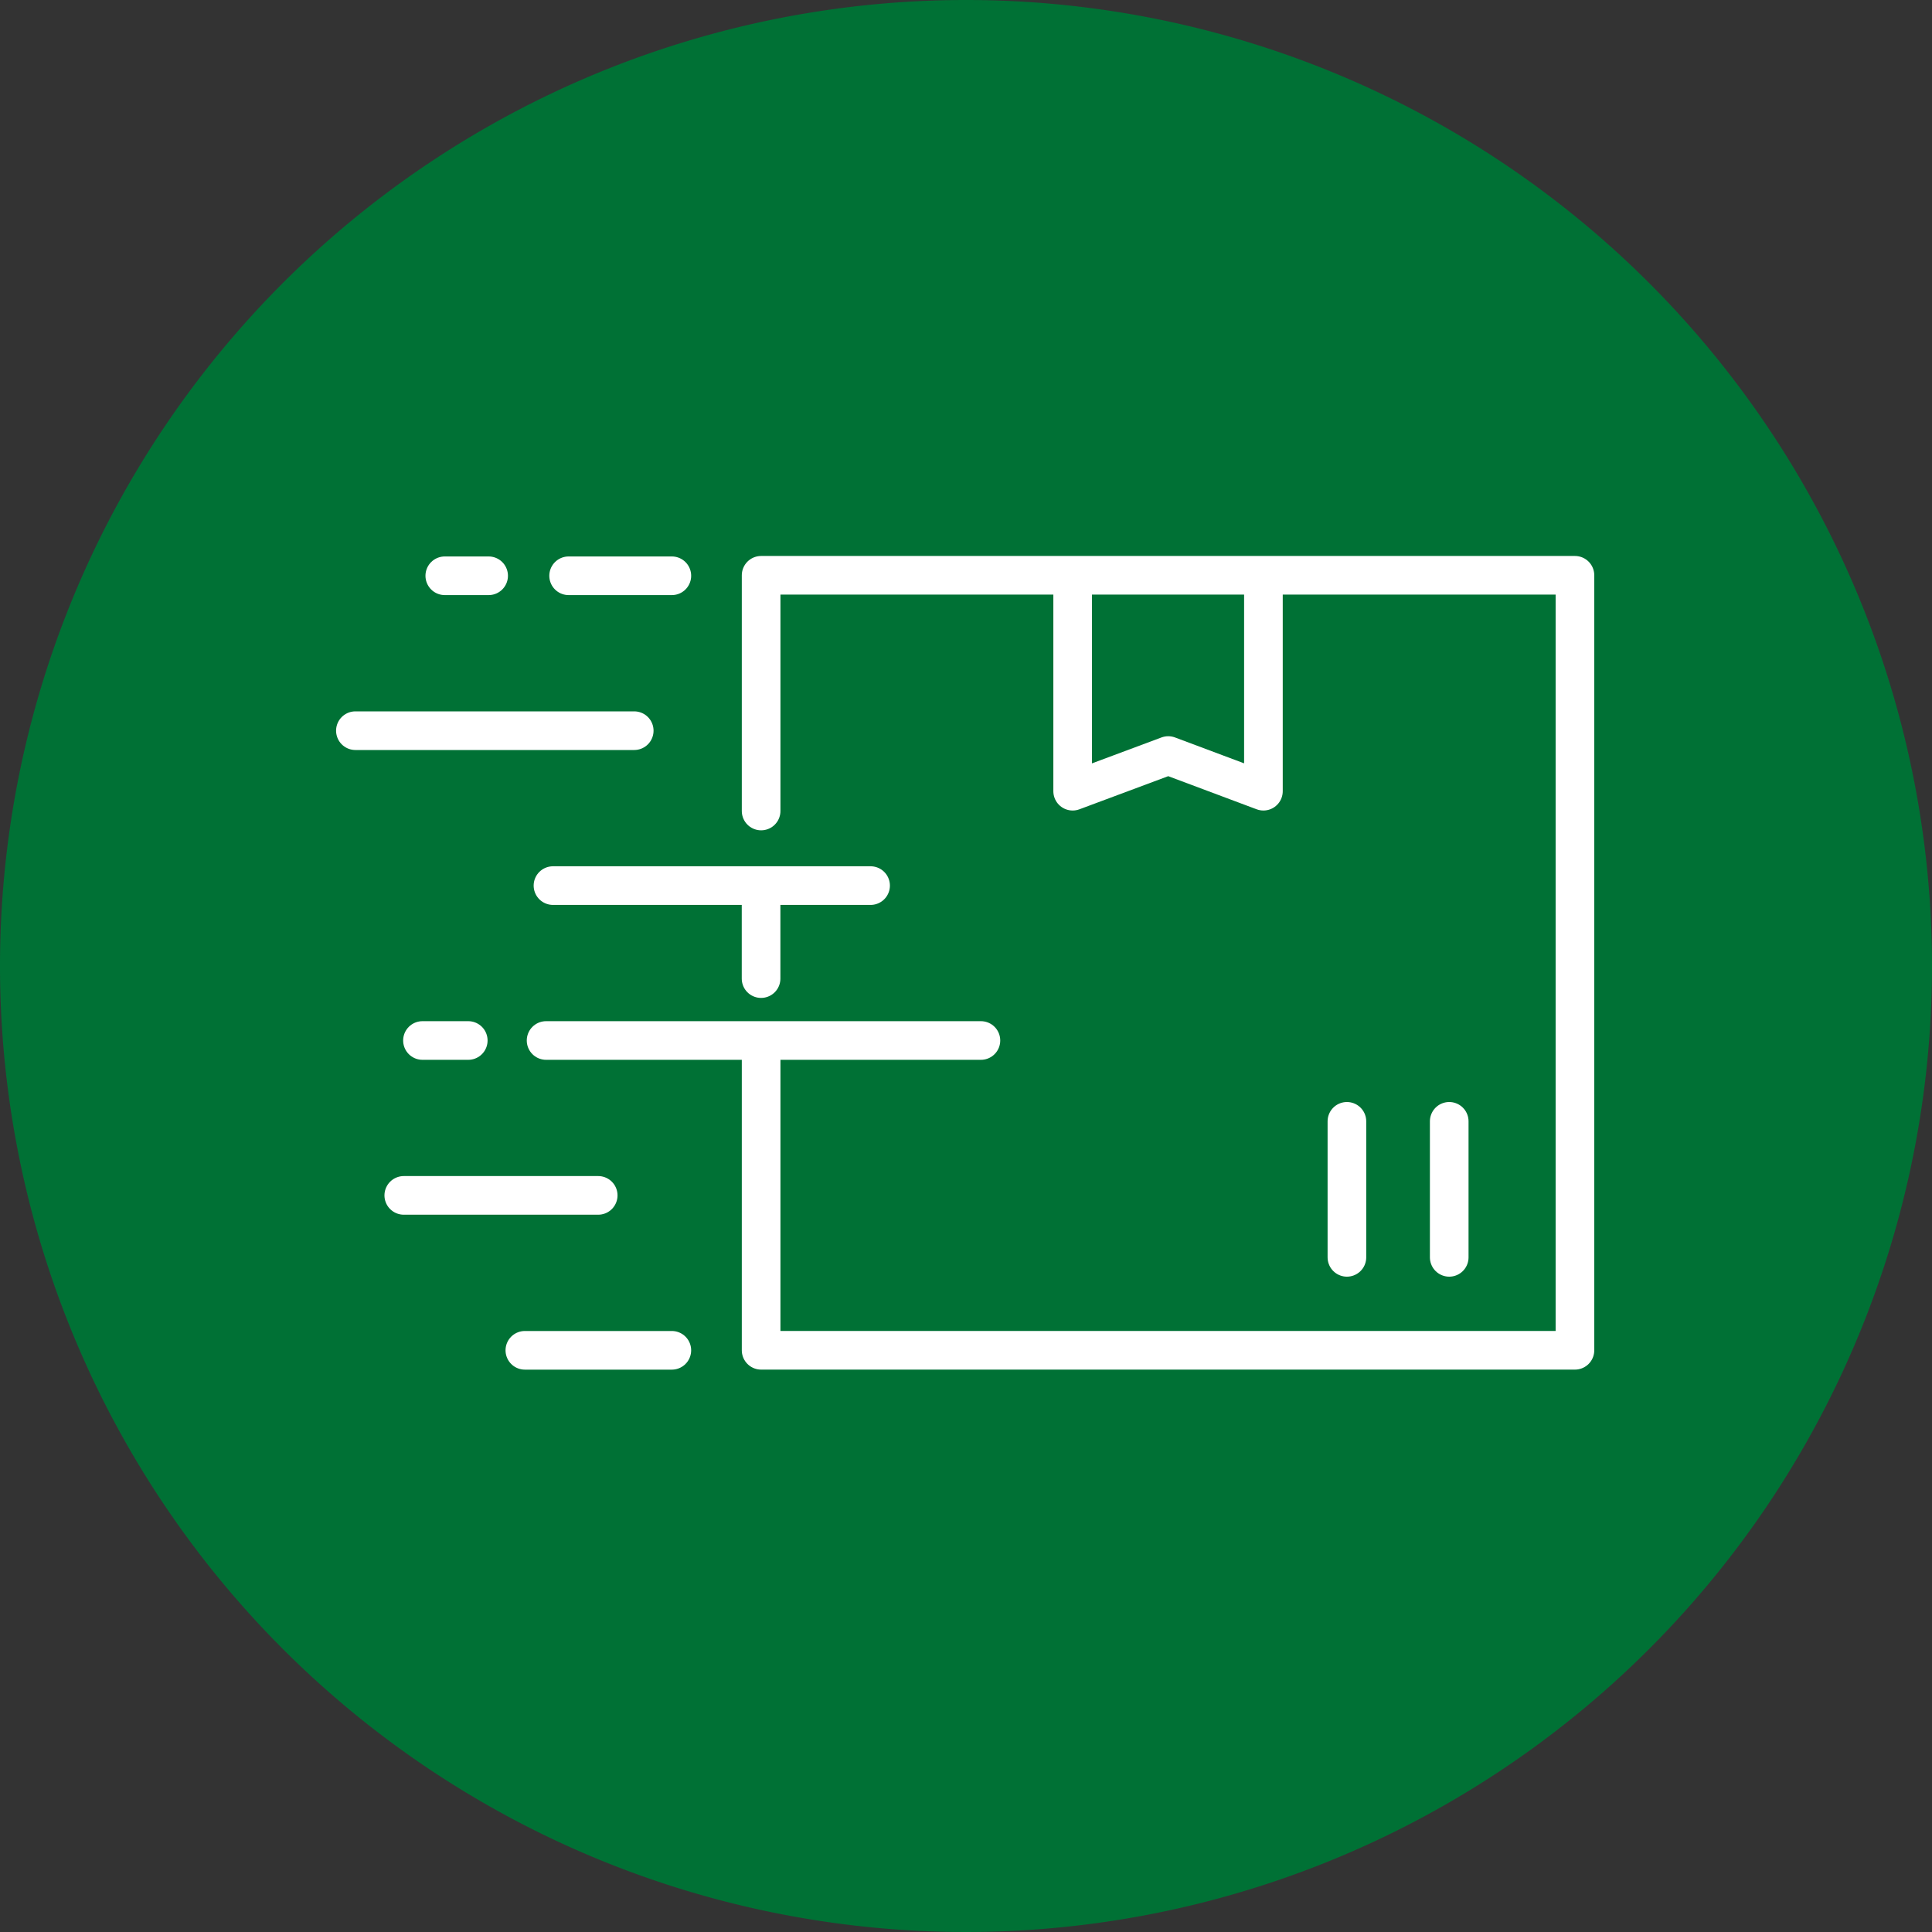 <svg xmlns="http://www.w3.org/2000/svg" id="Group_253" data-name="Group 253" width="200" height="200" viewBox="0 0 200 200"><rect x="0" y="0" width="200" height="200" fill="#333333" stroke="none"/><path id="Path_595" data-name="Path 595" d="M200,100A100,100,0,1,1,100,0,100,100,0,0,1,200,100" fill="#007135"></path><line id="Line_31" data-name="Line 31" x1="32.879" transform="translate(57.244 91.677)" fill="none" stroke="#fff" stroke-linecap="round" stroke-linejoin="round" stroke-width="4"></line><line id="Line_32" data-name="Line 32" x1="45.013" transform="translate(56.531 107.712)" fill="none" stroke="#fff" stroke-linecap="round" stroke-linejoin="round" stroke-width="4"></line><line id="Line_33" data-name="Line 33" x1="4.74" transform="translate(43.734 107.712)" fill="none" stroke="#fff" stroke-linecap="round" stroke-linejoin="round" stroke-width="4"></line><line id="Line_34" data-name="Line 34" x1="20.127" transform="translate(41.799 123.746)" fill="none" stroke="#fff" stroke-linecap="round" stroke-linejoin="round" stroke-width="4"></line><line id="Line_35" data-name="Line 35" x1="28.864" transform="translate(36.791 75.64)" fill="none" stroke="#fff" stroke-linecap="round" stroke-linejoin="round" stroke-width="4"></line><line id="Line_36" data-name="Line 36" x1="15.215" transform="translate(54.333 139.784)" fill="none" stroke="#fff" stroke-linecap="round" stroke-linejoin="round" stroke-width="4"></line><line id="Line_37" data-name="Line 37" x1="10.685" transform="translate(58.864 59.604)" fill="none" stroke="#fff" stroke-linecap="round" stroke-linejoin="round" stroke-width="4"></line><line id="Line_38" data-name="Line 38" x1="4.539" transform="translate(46.044 59.604)" fill="none" stroke="#fff" stroke-linecap="round" stroke-linejoin="round" stroke-width="4"></line><path id="Path_596" data-name="Path 596" d="M236.373,227.028v31.858H320.62V178.659H236.373v24.4" transform="translate(-157.582 -119.105)" fill="none" stroke="#fff" stroke-linecap="round" stroke-linejoin="round" stroke-width="4"></path><path id="Path_597" data-name="Path 597" d="M352.873,179.845V201.8l-9.853-3.69-9.894,3.69V179.845" transform="translate(-222.084 -119.896)" fill="none" stroke="#fff" stroke-linecap="round" stroke-linejoin="round" stroke-width="4"></path><line id="Line_39" data-name="Line 39" y2="9.306" transform="translate(78.786 91.998)" fill="none" stroke="#fff" stroke-linecap="round" stroke-linejoin="round" stroke-width="4"></line><line id="Line_40" data-name="Line 40" y1="14.08" transform="translate(150.023 116.08)" fill="none" stroke="#fff" stroke-linecap="round" stroke-linejoin="round" stroke-width="4"></line><line id="Line_41" data-name="Line 41" y1="14.08" transform="translate(139.432 116.08)" fill="none" stroke="#fff" stroke-linecap="round" stroke-linejoin="round" stroke-width="4"></line></svg>